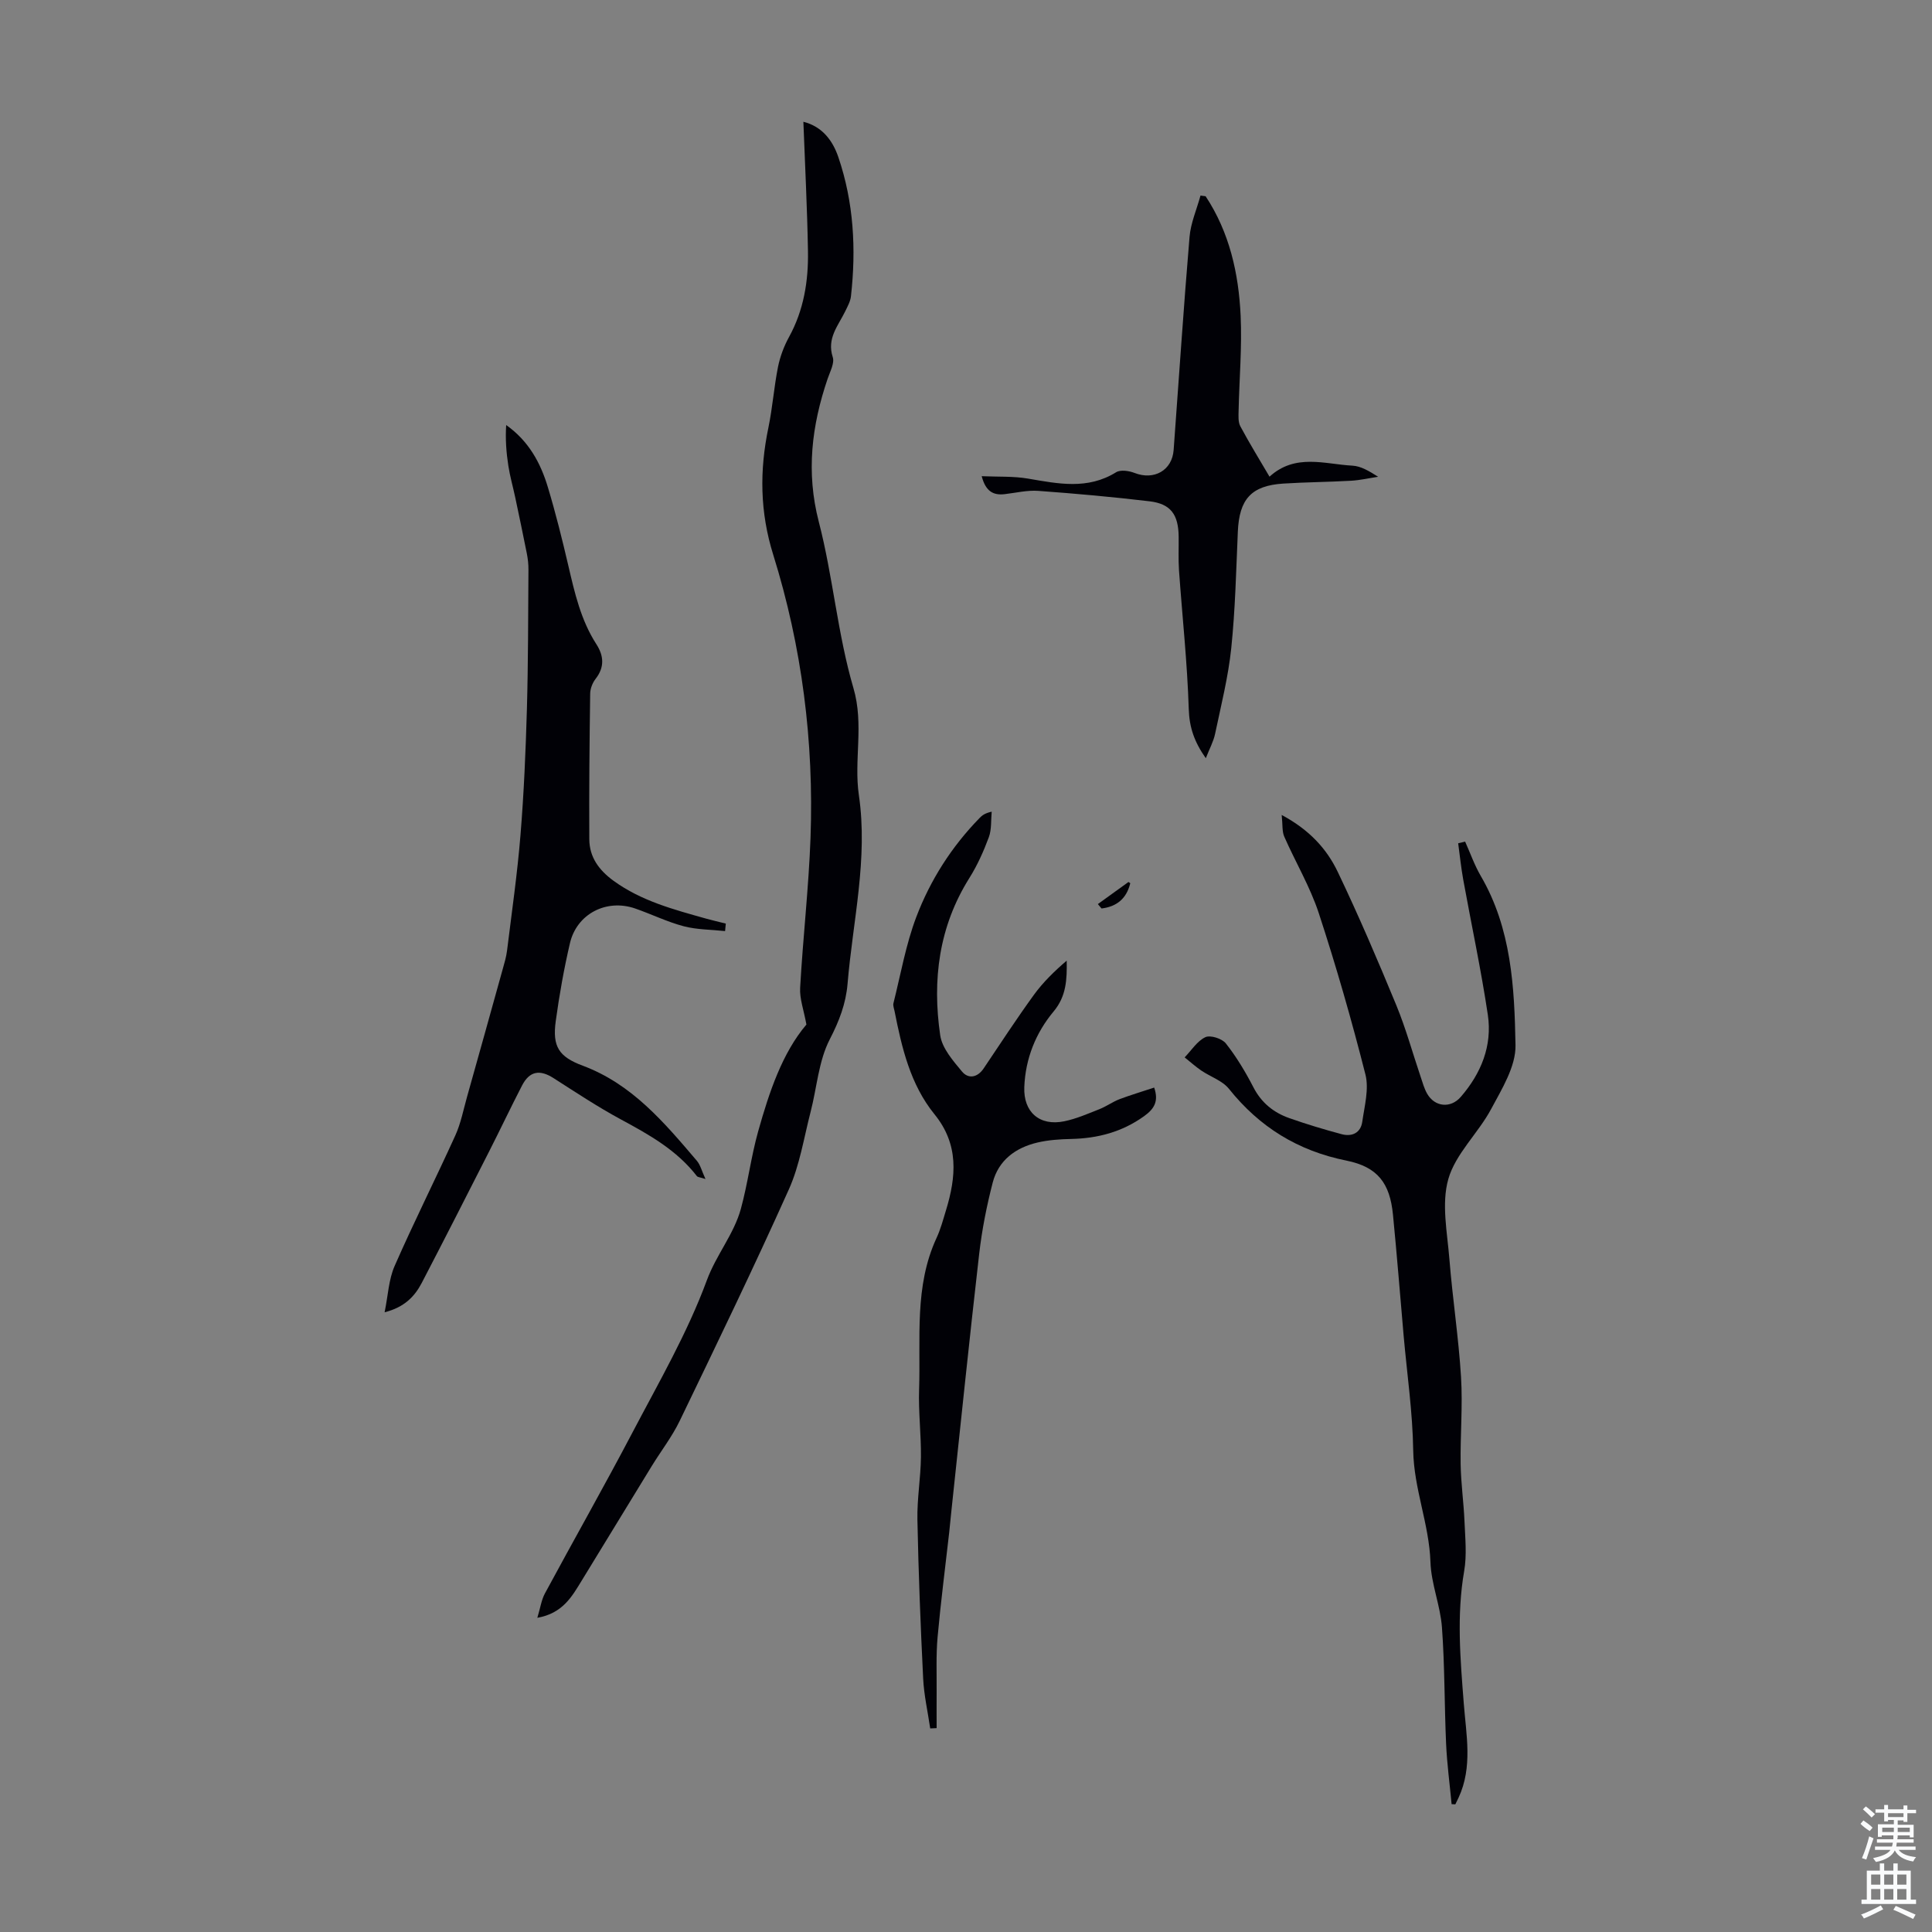 <svg enable-background="new 0 0 400 400" viewBox="0 0 400 400" xmlns="http://www.w3.org/2000/svg"><rect x="0" y="0" width="400" height="400" fill="#808080" stroke="none"/><g fill="#010106"><path d="m166.33 25.21c3.92.99 6.07 3.89 7.24 7.32 3.19 9.36 3.71 19.04 2.61 28.82-.12 1.07-.71 2.11-1.19 3.11-1.45 2.98-3.84 5.58-2.58 9.47.41 1.25-.56 3.01-1.06 4.49-3.3 9.7-4.49 19.33-1.83 29.6 2.94 11.33 3.88 23.21 7.17 34.42 2.23 7.59.06 14.89 1.13 22.18 1.93 13.23-1.26 26.06-2.34 39.05-.35 4.14-1.73 7.73-3.69 11.52-2.32 4.5-2.66 10-3.97 15.04-1.39 5.38-2.25 11.02-4.5 16.03-7.22 16.1-14.91 31.99-22.58 47.89-1.59 3.3-3.89 6.26-5.82 9.41-4.84 7.89-9.65 15.81-14.49 23.7-2.02 3.3-3.93 6.76-9.18 7.69.63-2.08.84-3.69 1.56-5.03 5.99-11.11 12.23-22.1 18.1-33.27 5.45-10.38 11.4-20.64 15.43-31.57 1.95-5.29 5.6-9.53 7.05-14.81 1.44-5.26 2.1-10.75 3.57-16 2.3-8.19 5-16.26 10-22.15-.55-3.02-1.43-5.35-1.3-7.61.58-10.36 1.77-20.68 2.15-31.04.72-19.94-1.78-39.57-7.72-58.61-2.77-8.86-2.85-17.45-1-26.33.86-4.15 1.16-8.42 1.99-12.58.43-2.12 1.23-4.26 2.27-6.16 3.07-5.58 4.04-11.61 3.93-17.82-.15-8.86-.61-17.67-.95-26.76z"/><path d="m300.54 373.53c-.39-4.16-.95-8.31-1.14-12.48-.36-8.04-.27-16.1-.86-24.12-.33-4.54-2.23-8.99-2.38-13.51-.26-7.88-3.45-15.2-3.57-23.13-.12-7.92-1.28-15.82-1.98-23.73-.73-8.36-1.39-16.72-2.21-25.07-.64-6.53-3.16-9.89-9.64-11.2-10.03-2.02-17.97-6.92-24.32-14.86-1.37-1.71-3.85-2.5-5.75-3.8-1.2-.82-2.28-1.8-3.42-2.71 1.4-1.45 2.58-3.37 4.28-4.18 1.03-.49 3.46.28 4.25 1.29 2.2 2.79 4.06 5.9 5.7 9.07 1.65 3.21 4.17 5.24 7.42 6.39 3.57 1.26 7.2 2.35 10.85 3.33 2.12.57 3.94-.25 4.27-2.55.46-3.25 1.42-6.78.66-9.8-2.85-11.23-6.05-22.4-9.66-33.41-1.8-5.48-4.82-10.54-7.15-15.85-.47-1.07-.31-2.42-.53-4.48 5.8 3.11 9.34 7.05 11.61 11.79 4.33 9.06 8.29 18.31 12.12 27.6 1.99 4.83 3.38 9.92 5.06 14.88.39 1.16.72 2.38 1.32 3.43 1.57 2.76 4.86 3.1 6.96.68 4.22-4.87 6.56-10.59 5.61-17-1.4-9.37-3.4-18.65-5.09-27.97-.45-2.5-.71-5.03-1.05-7.55.48-.11.96-.23 1.44-.34 1.07 2.38 1.93 4.87 3.24 7.11 6.35 10.88 6.97 23.05 7.19 35.05.08 4.39-2.83 9.06-5.06 13.23-2.68 5-7.36 9.24-8.85 14.47-1.46 5.12-.21 11.09.23 16.66.65 8.12 1.9 16.19 2.4 24.31.37 5.98-.17 12.01-.08 18.02.06 3.97.63 7.94.8 11.91.14 3.42.51 6.93-.07 10.26-1.59 9.17-.79 18.28-.08 27.42.5 6.52 1.87 13.13-1.07 19.48-.22.47-.45.94-.68 1.4-.26-.01-.51-.03-.77-.04z"/><path d="m150.12 192.77c-2.87-.31-5.82-.28-8.57-1-3.44-.91-6.68-2.51-10.06-3.68-5.94-2.05-12.07 1.11-13.49 7.19-1.24 5.32-2.2 10.72-2.94 16.14-.72 5.25.63 7.37 5.59 9.22 10.2 3.8 16.88 11.77 23.62 19.68.73.85 1.01 2.08 1.79 3.78-1.1-.36-1.6-.36-1.79-.61-4.16-5.38-9.89-8.58-15.73-11.73-4.79-2.59-9.35-5.61-13.94-8.55-2.83-1.81-4.95-1.48-6.51 1.52-2.36 4.56-4.55 9.21-6.88 13.78-4.6 9.05-9.21 18.11-13.9 27.12-1.48 2.83-3.63 5.04-7.68 6.06.72-3.5.84-6.79 2.08-9.6 3.99-9.1 8.46-17.98 12.57-27.03 1.13-2.5 1.66-5.28 2.41-7.95 2.48-8.8 4.93-17.61 7.38-26.42.36-1.28.75-2.58.91-3.89.98-7.96 2.13-15.91 2.78-23.9.71-8.68 1.08-17.39 1.33-26.09.27-9.62.25-19.25.32-28.87.01-1.11-.12-2.23-.33-3.32-.77-3.89-1.59-7.77-2.41-11.65-.46-2.17-1.08-4.32-1.42-6.51-.43-2.76-.64-5.56-.45-8.46 4.66 3.3 7.12 7.84 8.63 12.87 1.61 5.34 2.96 10.77 4.23 16.21 1.32 5.67 2.6 11.32 5.82 16.31 1.53 2.37 1.72 4.74-.16 7.15-.65.83-1.12 2.04-1.13 3.08-.14 10.04-.24 20.09-.18 30.14.02 3.71 2 6.4 5.02 8.6 5.76 4.19 12.45 5.94 19.12 7.82 1.36.38 2.74.69 4.12 1.04-.06.52-.1 1.03-.15 1.55z"/><path d="m238.96 225.17c.98 2.84.01 4.42-2.1 5.93-4.56 3.27-9.59 4.59-15.1 4.71-2.33.05-4.71.21-6.97.74-4.52 1.06-8.06 3.66-9.26 8.29-1.25 4.84-2.23 9.79-2.8 14.75-2.04 17.77-3.87 35.57-5.77 53.37-.15 1.44-.28 2.89-.44 4.33-.81 7.21-1.75 14.41-2.4 21.63-.34 3.77-.17 7.59-.2 11.38-.02 2.5 0 4.99 0 7.49-.44.02-.89.04-1.33.06-.5-3.44-1.29-6.87-1.46-10.33-.54-10.94-.97-21.9-1.19-32.85-.09-4.33.68-8.66.73-13 .05-4.68-.54-9.37-.38-14.04.35-10.52-1.04-21.27 3.61-31.32.84-1.81 1.36-3.78 1.95-5.71 2.13-6.98 2.72-13.64-2.38-19.91-4.99-6.15-6.76-13.74-8.26-21.34-.11-.55-.36-1.15-.23-1.65 1.5-5.97 2.56-12.13 4.73-17.85 2.91-7.66 7.32-14.57 13.11-20.5.51-.53 1.09-.99 2.5-1.3-.17 1.77 0 3.67-.59 5.28-1.08 2.92-2.38 5.82-4.03 8.45-6.33 10.08-7.71 21.12-6.04 32.56.39 2.69 2.65 5.27 4.52 7.52 1.31 1.57 3.19 1.26 4.48-.66 3.43-5.1 6.79-10.25 10.4-15.23 1.91-2.63 4.27-4.92 6.79-7.08.07 3.92-.08 7.37-2.7 10.51-3.71 4.44-5.85 9.77-6.08 15.68-.2 5.15 3.15 8.12 8.27 7.07 2.49-.51 4.88-1.56 7.26-2.5 1.45-.57 2.74-1.52 4.19-2.08 2.26-.85 4.61-1.55 7.17-2.4z"/><path d="m249.61 40.63c4.94 7.48 6.84 15.96 7.25 24.72.3 6.54-.28 13.12-.42 19.69-.02 1.08-.12 2.33.36 3.22 1.89 3.53 3.99 6.94 6.04 10.43 5.34-4.86 11.41-2.59 17.17-2.28 1.74.09 3.44 1.11 5.32 2.3-1.86.28-3.71.71-5.58.82-4.69.27-9.38.29-14.07.59-6.62.43-9.11 3.22-9.4 9.96-.35 8.04-.53 16.1-1.36 24.1-.62 5.97-2.11 11.86-3.35 17.76-.33 1.58-1.15 3.06-1.92 5.04-2.38-3.37-3.41-6.37-3.53-10.16-.3-9.58-1.34-19.14-2.02-28.71-.16-2.33-.04-4.68-.07-7.02-.06-4.58-1.65-6.78-6.02-7.3-7.65-.91-15.34-1.6-23.03-2.16-2.3-.17-4.65.41-6.98.68-2.32.27-3.92-.54-4.75-3.72 3.38.15 6.55-.02 9.59.5 6.22 1.06 12.32 2.35 18.23-1.31.92-.57 2.68-.31 3.83.14 4.01 1.57 7.78-.51 8.09-4.76 1.09-14.7 2.05-29.4 3.29-44.09.24-2.9 1.49-5.72 2.27-8.58.35.05.71.09 1.06.14z"/><path d="m234.01 182.87c-.79 3.24-2.87 4.85-5.95 5.22-.25-.3-.5-.61-.76-.91 2.1-1.53 4.21-3.05 6.32-4.56.05-.04.26.16.39.25z"/></g><path d="m385.2 377.6.6-.7c.6.4 1.3.9 1.9 1.5l-.6.7c-.8-.5-1.4-1-1.9-1.5zm.3 7.1c.6-1.4 1.1-2.9 1.5-4.5.3.1.6.3.9.4-.5 1.4-1 2.9-1.5 4.4zm.2-10.1.6-.6c.7.5 1.3 1.1 1.9 1.6l-.7.7c-.6-.6-1.2-1.2-1.8-1.7zm8.4-.8h.8v.9h1.8v.7h-1.8v1.8h-.8v-.3h-1.2v.9h3.3v2.6h-.8v-.4h-2.5c0 .3 0 .6-.1.8h3.4v.7h-3.5c0 .3-.1.6-.1.8h4v.7h-3.5c.7.9 1.9 1.3 3.6 1.5-.2.2-.4.5-.6.9-1.9-.3-3.2-1.1-3.8-2.3-.5 1.1-1.8 2-3.9 2.4-.2-.3-.4-.5-.6-.8 1.9-.4 3.1-.9 3.6-1.7h-3.2v-.7h3.5c.1-.2.1-.5.2-.8h-3.3v-.7h3.4c0-.2 0-.5 0-.8h-2.4v.3h-.8v-2.6h3.3v-.9h-1.2v.3h-.8v-1.8h-1.8v-.7h1.8v-.9h.8v.9h3.2zm-4.4 5.5h2.4c0-.3 0-.6 0-.9h-2.4zm1.2-3.1h3.2v-.8h-3.2zm4.4 2.2h-2.4v.9h2.5v-.9z" fill="#fafbfc"/><path d="m389.2 385.8h.9v1.5h1.9v-1.5h.9v1.5h2.7v6h1.1v.9h-11.3v-.9h1.1v-6h2.7zm.2 8.7.5.8c-1.2.6-2.5 1.3-4 1.9-.2-.3-.3-.6-.6-.8 1.6-.6 3-1.3 4.1-1.9zm-2-4.3h1.9v-2.1h-1.9zm0 3.1h1.9v-2.2h-1.9zm2.7-3.1h1.9v-2.1h-1.9zm0 3.1h1.9v-2.2h-1.9zm2.4 1.3c1.4.6 2.7 1.2 4.1 1.8l-.5.9c-1.5-.7-2.8-1.4-4.1-1.9zm2.2-6.5h-1.9v2.1h1.9zm-1.9 5.2h1.9v-2.2h-1.9z" fill="#fafbfc"/></svg>